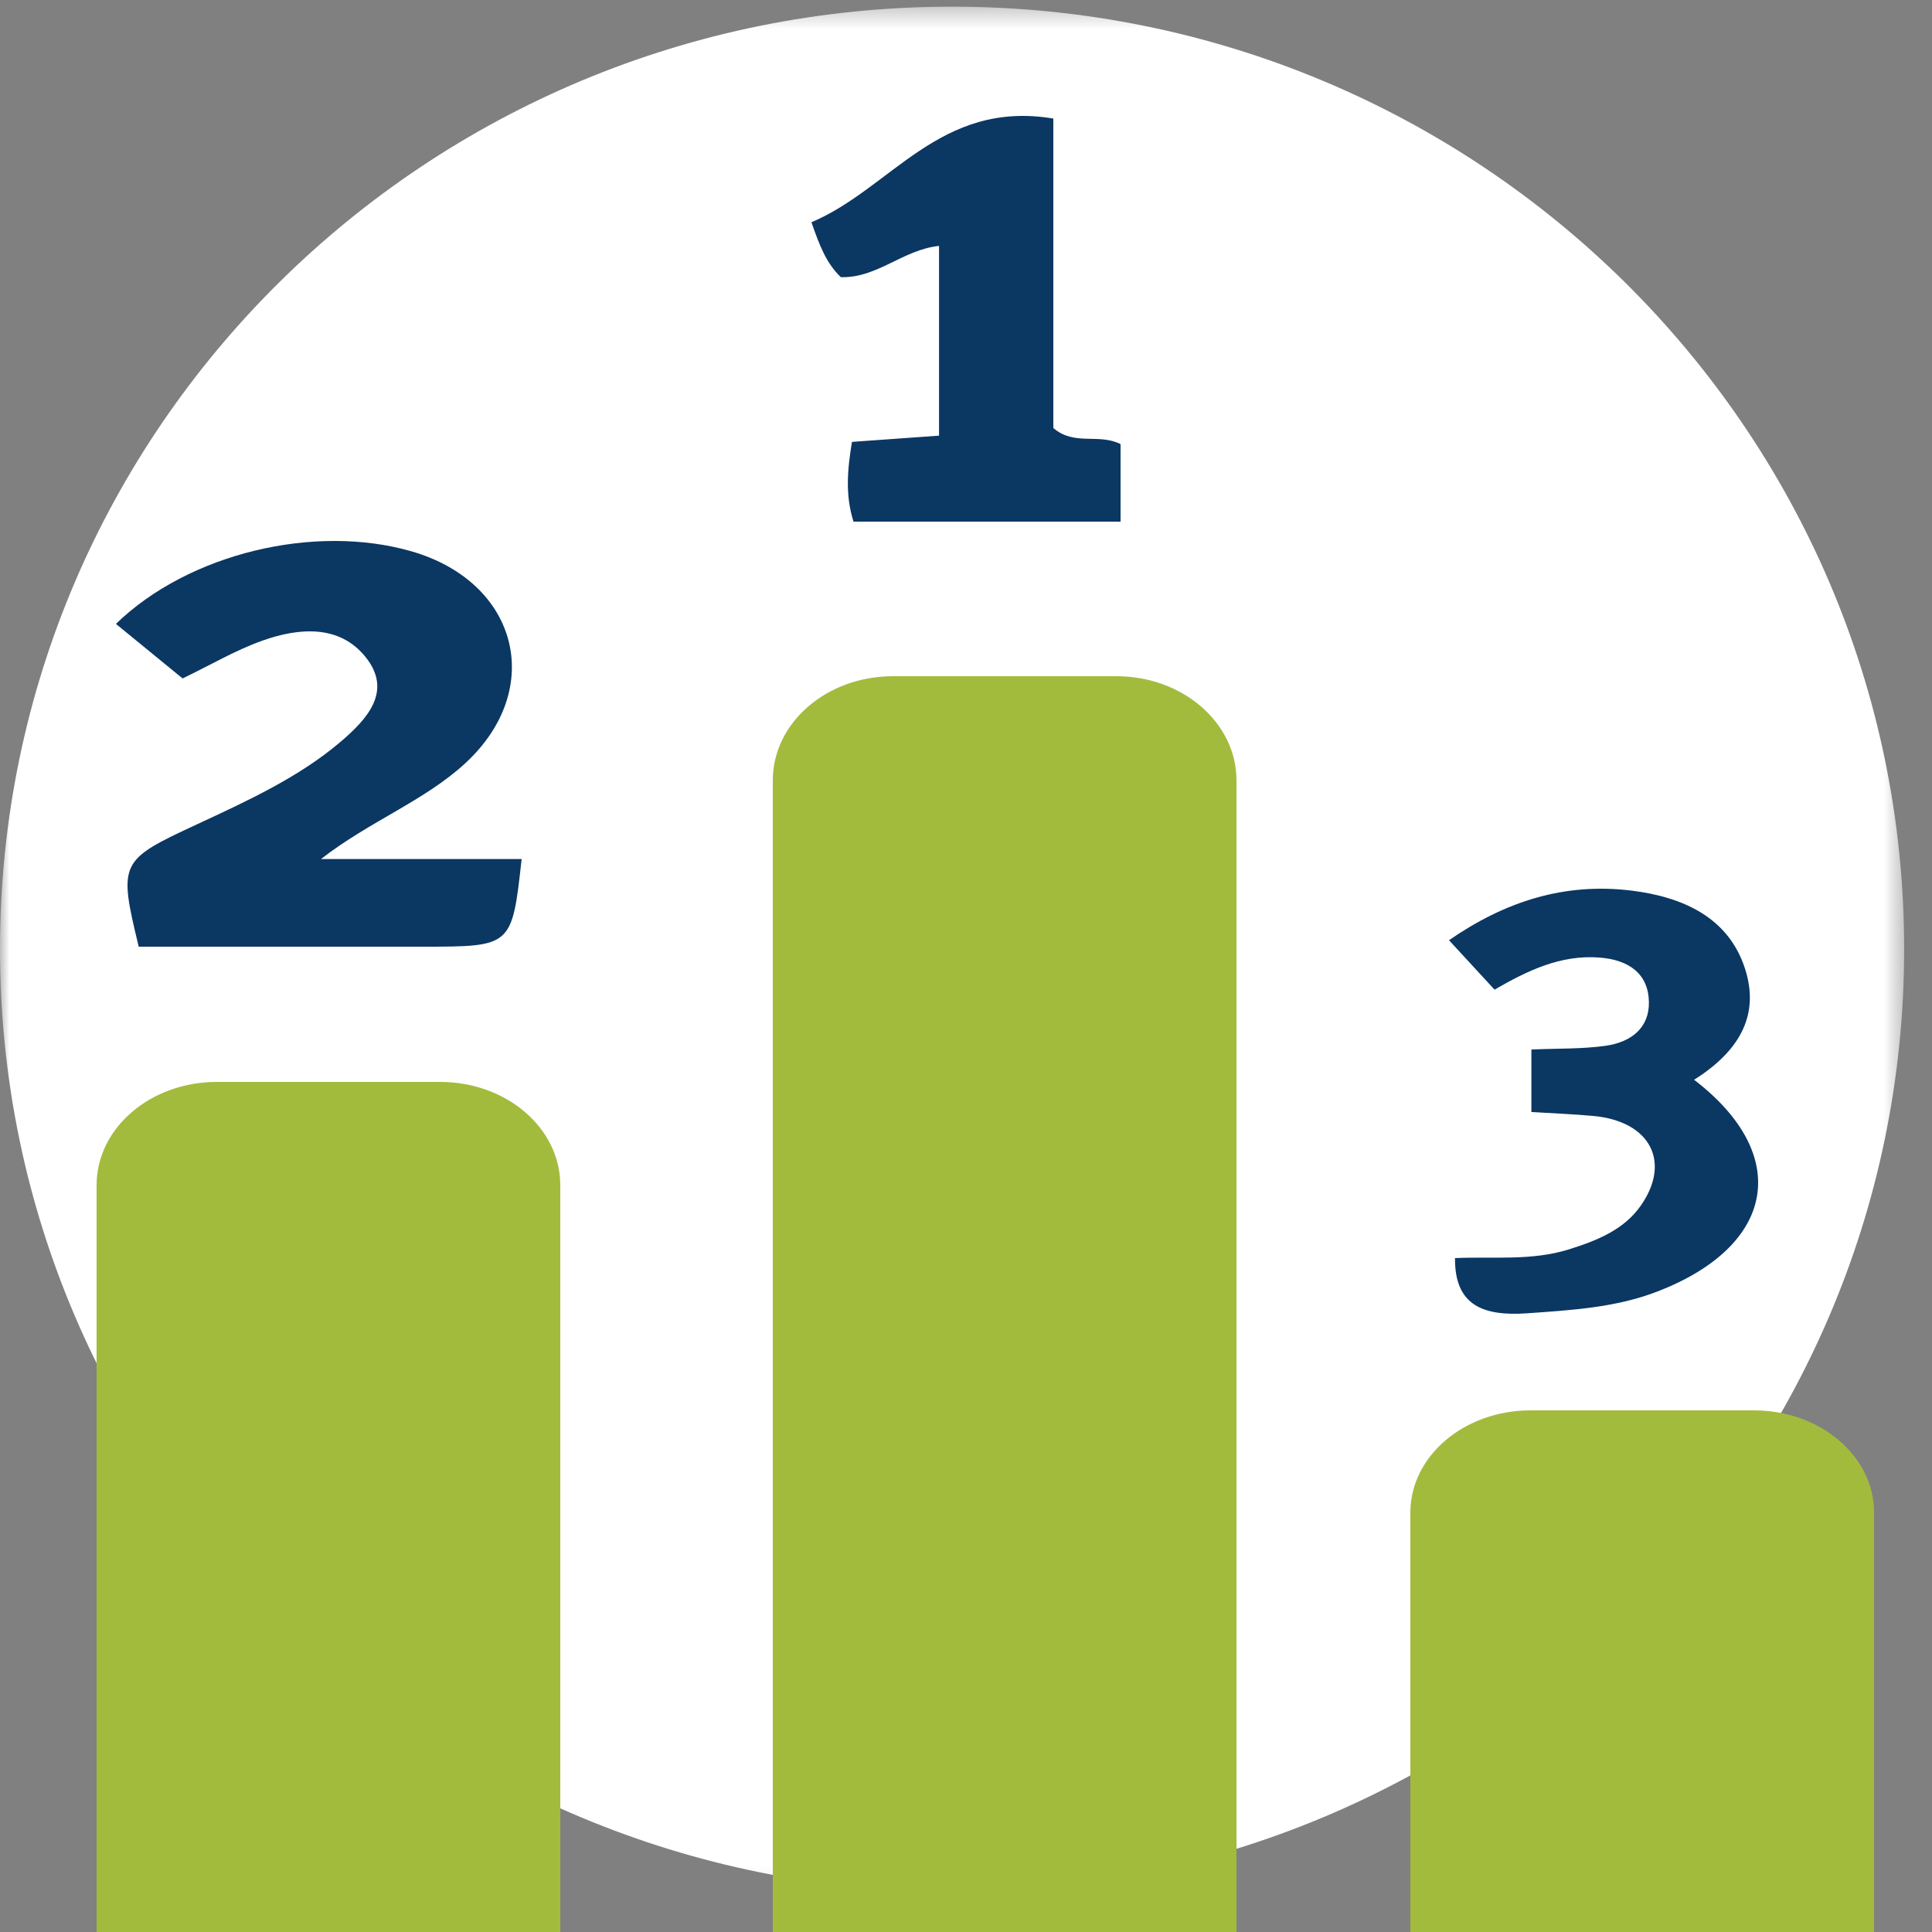 <?xml version="1.0" encoding="UTF-8"?>
<svg width="100px" height="100px" viewBox="0 0 100 100" version="1.1" xmlns="http://www.w3.org/2000/svg" xmlns:xlink="http://www.w3.org/1999/xlink">
    <rect x="0" y="0" width="100" height="100" fill="#808080" stroke="none"/>
    <title>Artboard</title>
    <defs>
        <polygon id="path-1" points="0 0.344 98.559 0.344 98.559 97.907 0 97.907"></polygon>
    </defs>
    <g id="Artboard" stroke="none" stroke-width="1" fill="none" fill-rule="evenodd">
        <g id="Group-16">
            <g id="Group-3">
                <mask id="mask-2" fill="white">
                    <use xlink:href="#path-1"></use>
                </mask>
                <g id="Clip-2"></g>
                <path d="M98.559,49.126 C98.559,22.184 76.496,0.344 49.28,0.344 C22.063,0.344 0,22.184 0,49.126 C0,76.067 22.063,97.907 49.28,97.907 C76.496,97.907 98.559,76.067 98.559,49.126" id="Fill-1" fill="#FFFFFF" mask="url(#mask-2)"></path>
            </g>
            <path d="M27,44.463 C26.499,49 26.499,49 21.874,49 L7.18,49 C6.119,44.615 6.187,44.529 10.206,42.662 C12.825,41.445 15.469,40.23 17.611,38.41 C19.049,37.189 20.333,35.749 18.909,33.992 C17.575,32.346 15.524,32.476 13.619,33.146 C12.212,33.641 10.934,34.403 9.451,35.116 C8.325,34.194 7.155,33.238 6,32.293 C9.771,28.634 16.298,27.095 21.293,28.535 C26.825,30.13 28.244,35.652 24.097,39.492 C21.984,41.449 19.124,42.51 16.615,44.463 L21.538,44.463 L27,44.463 Z" id="Fill-4" fill="#0B3763"></path>
            <path d="M79.264,54.322 C80.627,54.264 81.869,54.3 83.078,54.134 C84.45,53.948 85.374,53.186 85.347,51.854 C85.316,50.399 84.315,49.677 82.777,49.562 C80.779,49.413 79.079,50.229 77.358,51.224 C76.531,50.327 75.814,49.549 75,48.666 C77.884,46.671 80.97,45.663 84.471,46.101 C87.182,46.441 89.456,47.523 90.309,50.099 C91.14,52.611 89.94,54.468 87.686,55.889 C92.759,59.772 91.912,64.476 85.804,66.842 C83.633,67.683 81.355,67.812 79.052,67.975 C76.78,68.135 75.29,67.579 75.311,65.119 C77.247,65.029 79.266,65.275 81.205,64.668 C82.691,64.203 84.065,63.641 84.933,62.395 C86.514,60.126 85.401,58.03 82.473,57.762 C81.444,57.668 80.409,57.628 79.264,57.557 L79.264,54.322 Z" id="Fill-6" fill="#0B3763"></path>
            <path d="M44.178,27 C43.742,25.626 43.86,24.314 44.098,22.872 C45.58,22.766 47.03,22.662 48.604,22.549 L48.604,12.727 C46.708,12.935 45.42,14.395 43.522,14.347 C42.765,13.621 42.42,12.707 42,11.503 C46.12,9.769 48.634,5.154 54.52,6.136 L54.52,22.154 C55.619,23.098 56.849,22.412 58,22.986 L58,27 L44.178,27 Z" id="Fill-8" fill="#0B3763"></path>
            <path d="M22.781,56 L11.219,56 C7.785,56 5,58.391 5,61.34 L5,89.696 L5,93.825 L5,100 L29,100 L29,93.825 L29,89.696 L29,61.34 C29,58.391 26.215,56 22.781,56" id="Fill-10" fill="#A3BB3D"></path>
            <path d="M57.781,35 L46.219,35 C42.785,35 40,37.413 40,40.389 L40,89.601 L40,93.768 L40,100 L64,100 L64,93.768 L64,89.601 L64,40.389 C64,37.413 61.216,35 57.781,35" id="Fill-12" fill="#A3BB3D"></path>
            <path d="M90.781,73 L79.219,73 C75.785,73 73,75.368 73,78.289 L73,89.794 L73,93.884 L73,100 L97,100 L97,93.884 L97,89.794 L97,78.289 C97,75.368 94.216,73 90.781,73" id="Fill-14" fill="#A3BB3D"></path>
        </g>
    </g>
</svg>